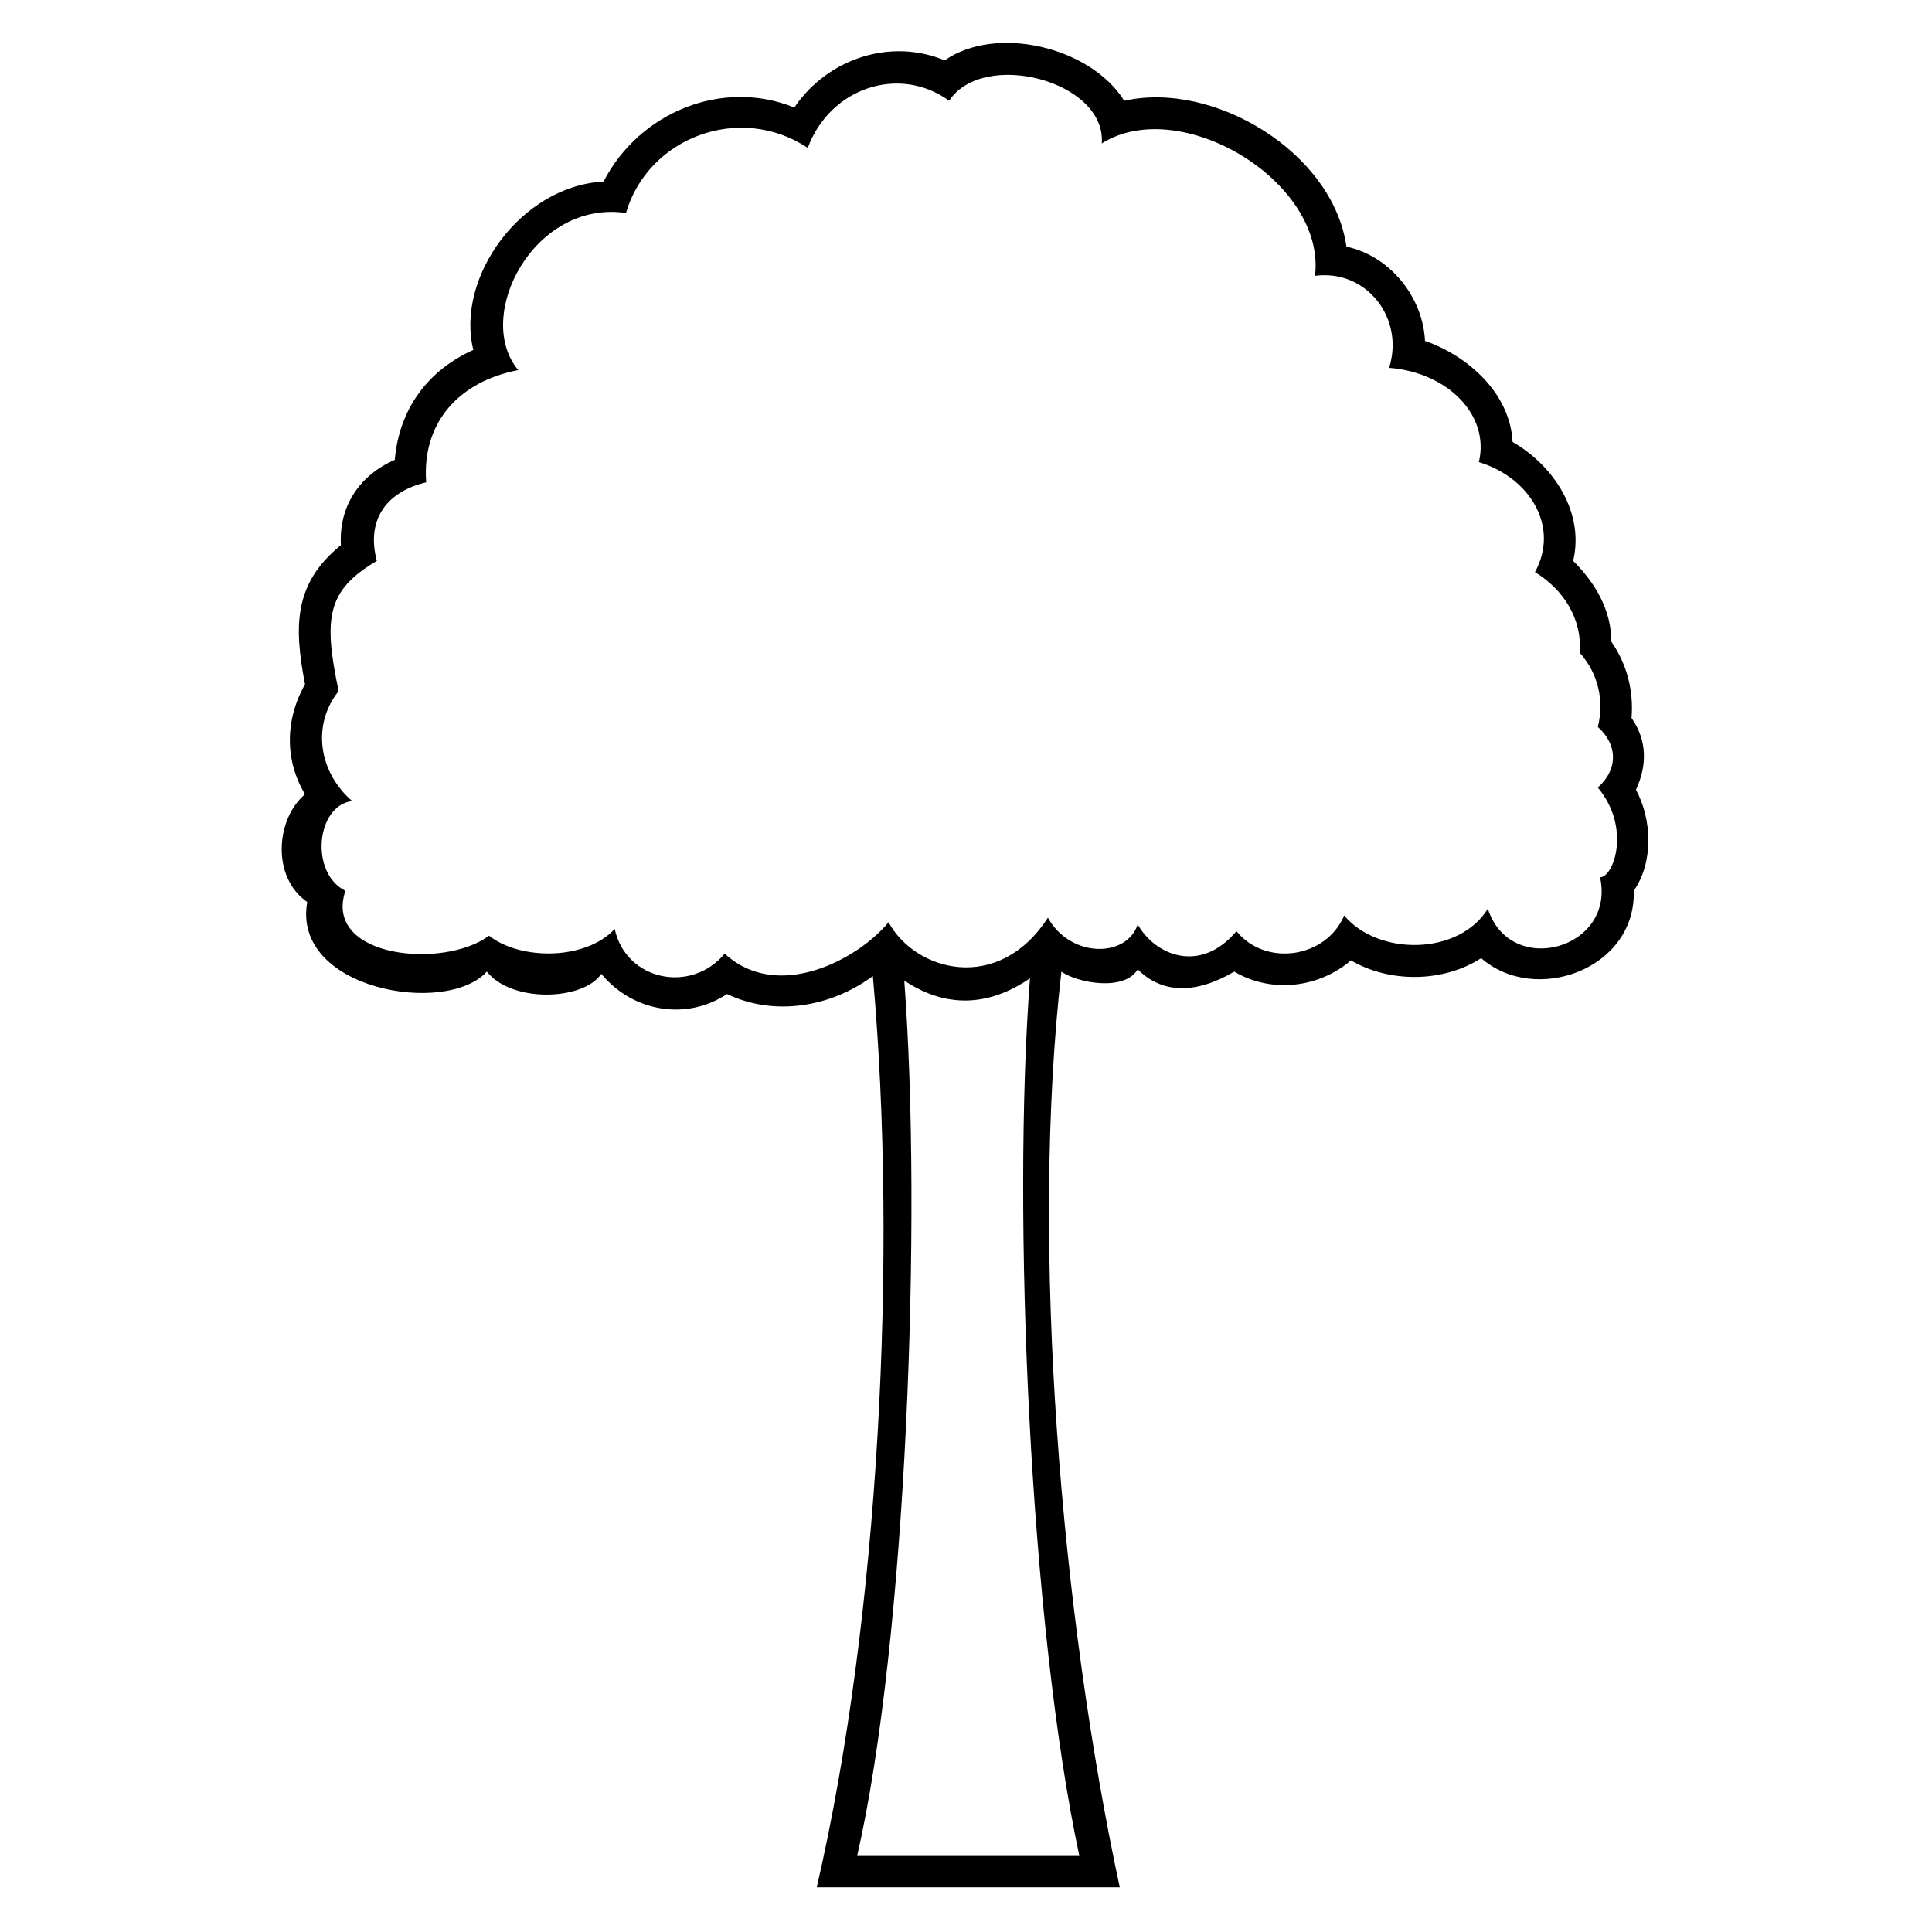 <?xml version="1.0" encoding="UTF-8"?>
<!-- The Best Svg Icon site in the world: iconSvg.co, Visit us! https://iconsvg.co -->
<svg fill="#000000" width="800px" height="800px" version="1.1" viewBox="144 144 512 512" xmlns="http://www.w3.org/2000/svg">
 <path d="m248.62 265.87c1.191-13.68 8.922-23.793 20.82-29.145-4.758-19.035 12.492-43.422 34.5-44.609 9.516-18.438 31.523-27.363 50.559-19.629 8.922-13.086 25.578-18.438 39.852-12.492 13.68-9.516 38.664-3.57 47.586 10.707 23.793-5.352 55.316 13.68 58.887 38.664 11.301 2.379 20.223 13.086 20.82 24.98 11.895 4.164 22.602 14.277 23.199 26.766 11.301 6.543 19.035 19.035 16.059 31.523 5.949 5.949 10.113 13.086 10.113 21.414 4.164 5.949 5.949 13.086 5.352 20.223 4.164 5.949 4.164 12.492 1.191 19.035 4.164 7.734 4.758 19.035-0.594 26.766 0.594 20.82-26.172 30.336-40.449 17.844-10.113 6.543-24.387 6.543-34.5 0.594-8.328 7.137-20.82 8.922-30.93 2.973-10.113 5.949-19.035 5.949-25.578-0.594-3.57 5.949-16.059 3.57-20.223 0.594-8.328 72.566 0 170.71 15.465 242.68h-80.301c16.656-71.973 21.414-168.33 14.871-241.5-11.301 8.328-26.172 10.707-38.664 4.758-10.707 7.137-24.98 4.758-33.309-5.352-4.758 7.137-23.793 7.734-30.336-0.594-10.707 11.895-51.75 4.758-47.586-18.438-9.516-6.543-8.328-22.008-0.594-28.551-5.352-8.922-5.352-19.629 0-29.145-2.973-15.465-2.973-26.766 9.516-36.879-0.594-10.113 4.758-18.438 14.277-22.602zm173.09 121.34c5.949 10.707 20.82 10.707 23.793 1.785 4.758 8.328 16.656 13.086 26.172 1.785 7.734 9.516 23.793 7.137 28.551-4.164 8.922 10.707 30.336 10.707 38.066-1.785 5.949 18.438 33.906 10.707 29.742-8.328 3.57 0 8.328-13.086-0.594-23.793 5.352-4.758 5.352-11.301 0-16.059 1.785-7.137 0-14.277-4.758-19.629 0.594-8.922-4.164-16.656-11.895-21.414 6.543-11.895-1.191-24.98-14.871-29.145 2.973-12.492-8.328-23.793-23.793-24.98 4.164-13.086-5.949-26.172-19.629-24.387 2.973-24.98-35.688-48.18-56.508-35.094 1.191-16.656-31.523-24.98-40.449-11.301-13.086-9.516-31.523-3.57-37.473 12.492-17.844-11.895-42.23-2.973-48.18 17.25-24.387-3.57-40.449 27.363-28.551 41.637-15.465 2.973-25.578 13.68-24.387 29.742-10.113 2.379-16.059 9.516-13.086 20.82-13.086 7.734-14.277 14.871-10.113 34.5-7.137 8.922-5.352 21.414 3.57 29.145-9.516 1.191-11.301 19.035-1.785 23.793-5.949 17.844 26.172 20.82 38.066 11.895 8.328 6.543 25.578 6.543 33.309-1.785 2.973 13.68 20.223 17.25 29.145 6.543 14.277 13.086 35.688 1.191 43.422-8.328 7.137 13.086 29.145 19.035 42.23-1.191zm-4.758 16.059c-11.301 7.734-22.602 7.734-33.309 0.594 4.758 63.051 0.594 174.88-12.492 231.98h58.887c-13.086-61.266-17.844-170.12-13.086-232.57z" fill-rule="evenodd"/>
</svg>